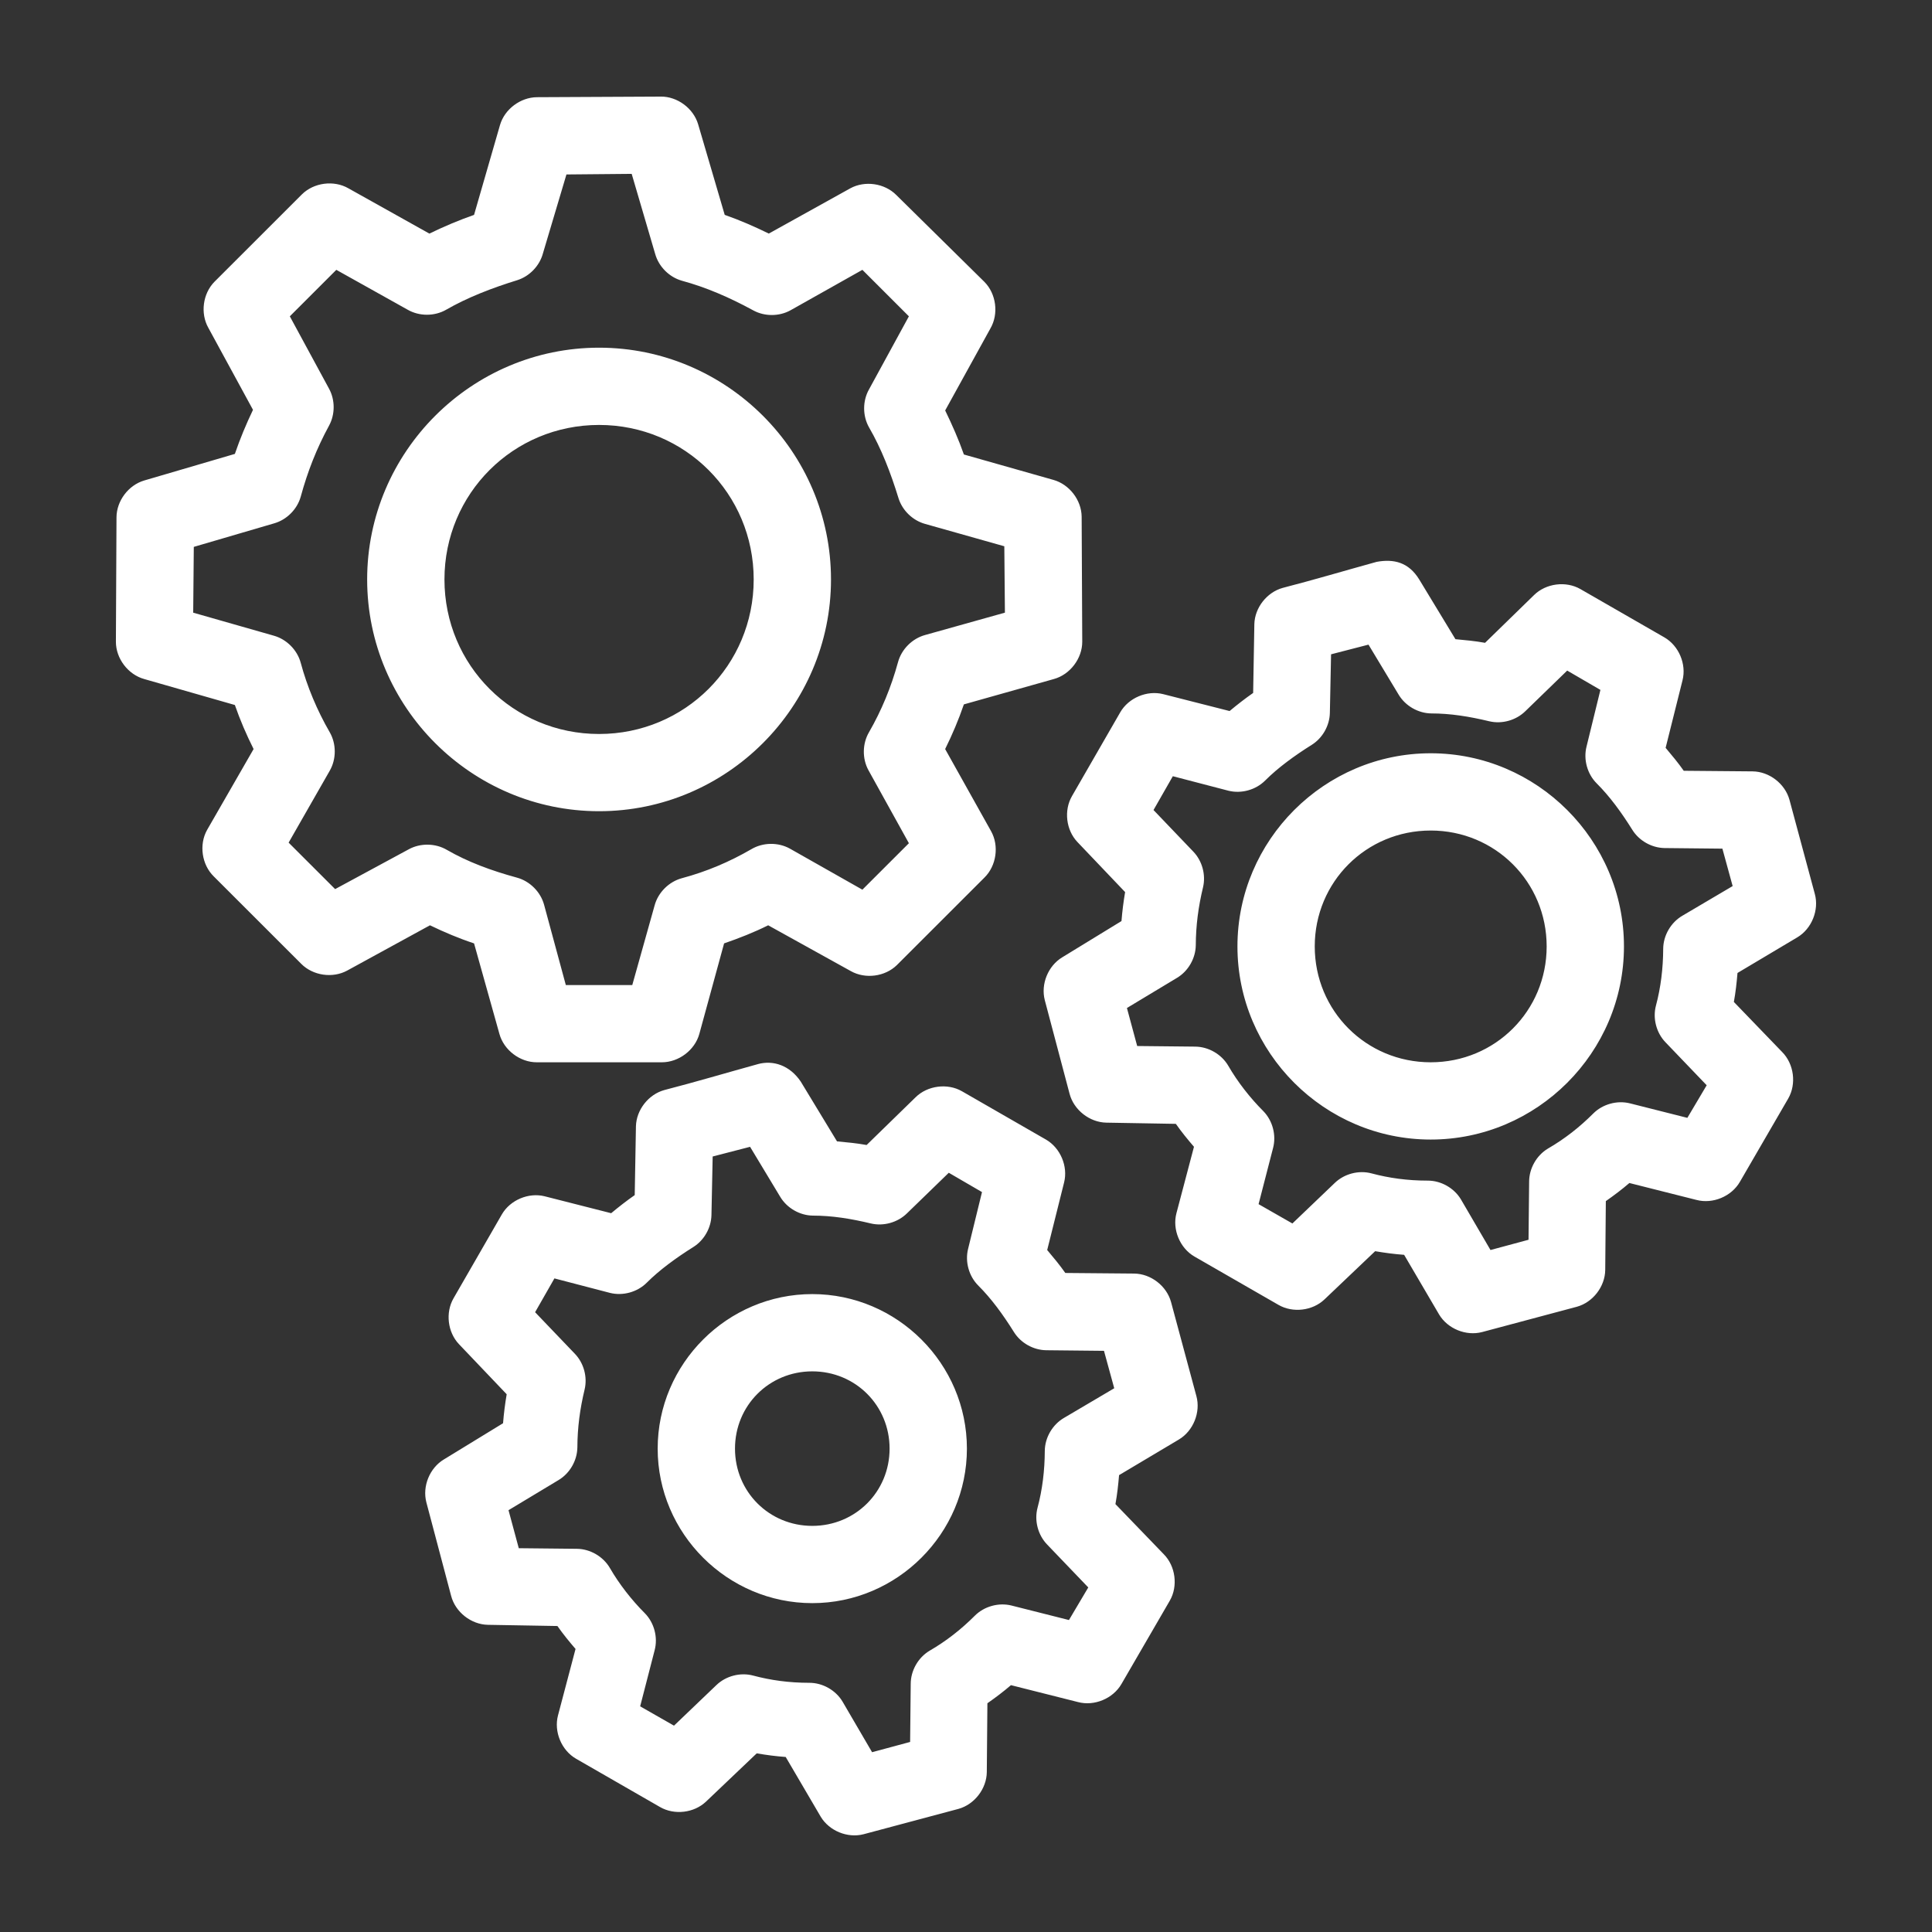 <svg fill="#FFFFFF" xmlns:dc="http://purl.org/dc/elements/1.1/" xmlns:cc="http://creativecommons.org/ns#" xmlns:rdf="http://www.w3.org/1999/02/22-rdf-syntax-ns#" xmlns:svg="http://www.w3.org/2000/svg" xmlns="http://www.w3.org/2000/svg" xmlns:sodipodi="http://sodipodi.sourceforge.net/DTD/sodipodi-0.dtd" xmlns:inkscape="http://www.inkscape.org/namespaces/inkscape" version="1.1" x="0px" y="0px" viewBox="0 0 100 100"><rect x="0" y="0" width="100" height="100" fill="#333333" stroke="none"/><g transform="translate(0,-952.362)"><path style="text-indent:0;text-transform:none;direction:ltr;block-progression:tb;baseline-shift:baseline;color:#000000;enable-background:accumulate;" d="m 34.196,957.362 c -2.136,0.01 -4.272,0.023 -6.408,0.031 -0.853,0.01 -1.667,0.619 -1.907,1.437 l -1.344,4.655 c -0.779,0.272 -1.545,0.596 -2.313,0.968 l -4.189,-2.343 c -0.753,-0.434 -1.79,-0.299 -2.407,0.312 l -4.533,4.53 c -0.598,0.613 -0.732,1.628 -0.313,2.374 l 2.313,4.249 c -0.353,0.739 -0.672,1.499 -0.938,2.281 l -4.689,1.375 c -0.819,0.24 -1.432,1.053 -1.438,1.906 l -0.031,6.436 c -0.004,0.871 0.629,1.706 1.469,1.937 l 4.689,1.343 c 0.274,0.791 0.598,1.538 0.969,2.28 l -2.407,4.186 c -0.426,0.759 -0.278,1.796 0.344,2.405 l 4.533,4.53 c 0.606,0.608 1.622,0.755 2.376,0.344 l 4.283,-2.343 c 0.747,0.36 1.501,0.679 2.282,0.937 l 1.313,4.686 c 0.231,0.84 1.067,1.472 1.938,1.468 l 6.471,0 c 0.871,0 1.707,-0.629 1.938,-1.468 l 1.282,-4.686 c 0.787,-0.272 1.557,-0.575 2.282,-0.937 l 4.283,2.374 c 0.747,0.419 1.763,0.285 2.376,-0.312 l 4.533,-4.53 c 0.622,-0.61 0.77,-1.646 0.344,-2.405 l -2.376,-4.249 c 0.369,-0.746 0.695,-1.514 0.969,-2.312 l 4.658,-1.312 c 0.84,-0.231 1.473,-1.066 1.469,-1.937 l -0.031,-6.467 c -0.009,-0.86 -0.639,-1.677 -1.469,-1.906 l -4.626,-1.312 c -0.271,-0.773 -0.607,-1.534 -0.969,-2.28 l 2.344,-4.249 c 0.434,-0.753 0.299,-1.788 -0.313,-2.406 l -4.564,-4.499 c -0.606,-0.608 -1.623,-0.755 -2.376,-0.344 l -4.22,2.343 c -0.733,-0.359 -1.489,-0.69 -2.282,-0.968 l -1.375,-4.686 c -0.243,-0.828 -1.075,-1.445 -1.938,-1.437 z m -1.5,3.999 1.219,4.155 c 0.186,0.651 0.724,1.189 1.375,1.375 1.268,0.345 2.461,0.863 3.689,1.531 0.59,0.327 1.348,0.327 1.938,0 l 3.72,-2.093 2.407,2.406 -2.063,3.78 c -0.338,0.597 -0.338,1.371 0,1.968 0.632,1.091 1.113,2.322 1.532,3.686 0.204,0.628 0.738,1.138 1.375,1.312 l 4.095,1.156 0.031,3.436 -4.126,1.156 c -0.67,0.182 -1.225,0.736 -1.407,1.406 -0.352,1.291 -0.857,2.51 -1.5,3.624 -0.347,0.592 -0.36,1.366 -0.031,1.968 l 2.094,3.78 -2.407,2.405 -3.751,-2.124 c -0.61,-0.34 -1.401,-0.327 -2.001,0.031 -1.132,0.655 -2.308,1.155 -3.595,1.5 -0.67,0.182 -1.225,0.737 -1.407,1.406 l -1.157,4.124 -3.439,0 -1.125,-4.155 c -0.182,-0.669 -0.737,-1.224 -1.407,-1.406 -1.332,-0.363 -2.543,-0.812 -3.626,-1.437 -0.592,-0.347 -1.367,-0.359 -1.969,-0.031 l -3.814,2.062 -2.407,-2.405 2.126,-3.718 c 0.349,-0.604 0.349,-1.395 0,-1.999 -0.649,-1.121 -1.171,-2.365 -1.5,-3.593 -0.182,-0.669 -0.737,-1.224 -1.407,-1.406 l -4.158,-1.187 0.031,-3.405 4.158,-1.218 c 0.651,-0.185 1.19,-0.724 1.375,-1.375 0.357,-1.308 0.819,-2.49 1.469,-3.686 0.316,-0.582 0.316,-1.323 0,-1.906 l -2.032,-3.749 2.407,-2.406 3.689,2.062 c 0.605,0.349 1.396,0.349 2.001,0 1.08,-0.625 2.377,-1.127 3.689,-1.531 0.628,-0.204 1.139,-0.738 1.313,-1.375 l 1.219,-4.093 z m -1.688,8.997 c -6.606,0 -12.004,5.395 -12.004,11.996 0,6.602 5.398,11.996 12.004,11.996 6.606,0 12.004,-5.395 12.004,-11.996 0,-6.602 -5.398,-11.996 -12.004,-11.996 z m 0,3.999 c 4.443,0 8.003,3.557 8.003,7.998 0,4.441 -3.559,7.998 -8.003,7.998 -4.443,0 -8.003,-3.557 -8.003,-7.998 0,-4.441 3.559,-7.998 8.003,-7.998 z m 40.231,7.091 c -1.615,0.446 -3.223,0.924 -4.845,1.343 -0.82,0.226 -1.447,1.025 -1.469,1.875 l -0.062,3.562 c -0.413,0.288 -0.819,0.604 -1.219,0.937 l -3.439,-0.875 c -0.836,-0.21 -1.788,0.192 -2.219,0.937 l -2.501,4.342 c -0.427,0.74 -0.307,1.754 0.281,2.374 l 2.47,2.593 c -0.084,0.492 -0.148,0.998 -0.188,1.5 l -3.063,1.874 c -0.735,0.441 -1.122,1.389 -0.907,2.218 l 1.282,4.842 c 0.217,0.841 1.038,1.486 1.907,1.5 l 3.595,0.062 c 0.293,0.418 0.608,0.804 0.938,1.187 l -0.907,3.436 c -0.225,0.844 0.18,1.815 0.938,2.249 l 4.345,2.499 c 0.741,0.427 1.755,0.307 2.376,-0.281 l 2.626,-2.499 c 0.501,0.086 0.999,0.152 1.5,0.188 l 1.813,3.093 c 0.441,0.734 1.39,1.122 2.219,0.906 l 4.908,-1.311 c 0.83,-0.229 1.46,-1.045 1.469,-1.906 l 0.031,-3.562 c 0.424,-0.296 0.836,-0.607 1.219,-0.937 l 3.47,0.875 c 0.845,0.225 1.816,-0.18 2.251,-0.937 l 2.501,-4.311 c 0.434,-0.753 0.299,-1.788 -0.313,-2.406 l -2.501,-2.593 c 0.091,-0.498 0.145,-0.99 0.188,-1.5 l 3.095,-1.843 c 0.747,-0.444 1.137,-1.412 0.907,-2.249 l -1.313,-4.874 c -0.229,-0.83 -1.046,-1.459 -1.907,-1.468 l -3.564,-0.031 c -0.288,-0.411 -0.61,-0.797 -0.938,-1.187 l 0.875,-3.499 c 0.21,-0.835 -0.192,-1.786 -0.938,-2.218 l -4.345,-2.499 c -0.753,-0.434 -1.79,-0.299 -2.407,0.312 l -2.532,2.468 c -0.5,-0.092 -1.011,-0.14 -1.532,-0.188 l -1.876,-3.093 c -0.544,-0.884 -1.304,-1.078 -2.219,-0.907 z m -0.406,4.28 1.563,2.593 c 0.349,0.58 1.011,0.96 1.688,0.968 0.984,0 1.961,0.156 3.001,0.406 0.66,0.157 1.395,-0.052 1.876,-0.531 l 2.157,-2.093 1.719,1 -0.719,2.937 c -0.168,0.669 0.041,1.42 0.531,1.906 0.666,0.664 1.264,1.478 1.844,2.406 0.351,0.56 0.996,0.924 1.657,0.937 l 3.001,0.031 0.531,1.937 -2.595,1.531 c -0.601,0.347 -0.996,1.025 -1,1.718 -0.004,1.008 -0.125,2.004 -0.375,2.937 -0.176,0.664 0.021,1.414 0.5,1.906 l 2.126,2.218 -1,1.687 -2.97,-0.75 c -0.669,-0.168 -1.421,0.041 -1.907,0.531 -0.698,0.699 -1.479,1.312 -2.344,1.812 -0.589,0.354 -0.971,1.031 -0.969,1.718 l -0.031,2.999 -1.969,0.531 -1.532,-2.624 c -0.355,-0.589 -1.031,-0.97 -1.719,-0.968 -1.05,0 -2.008,-0.134 -2.907,-0.375 -0.664,-0.176 -1.414,0.021 -1.907,0.5 l -2.188,2.093 -1.751,-1 0.75,-2.905 c 0.176,-0.664 -0.021,-1.413 -0.5,-1.906 -0.69,-0.688 -1.338,-1.521 -1.813,-2.343 -0.347,-0.601 -1.025,-0.995 -1.719,-1 l -3.001,-0.031 -0.531,-1.968 2.595,-1.562 c 0.581,-0.349 0.96,-1.01 0.969,-1.687 0.005,-1.025 0.133,-1.994 0.375,-2.999 0.153,-0.646 -0.041,-1.363 -0.5,-1.843 l -2.063,-2.156 1,-1.75 2.876,0.75 c 0.669,0.168 1.421,-0.041 1.907,-0.531 0.655,-0.656 1.517,-1.285 2.407,-1.843 0.56,-0.351 0.925,-0.995 0.938,-1.656 l 0.062,-3.03 z m 3.22,5.623 c -5.501,0 -10.003,4.499 -10.003,9.997 0,5.497 4.502,9.997 10.003,9.997 5.501,0 10.003,-4.5 10.003,-9.997 0,-5.498 -4.502,-9.997 -10.003,-9.997 z m 0,3.999 c 3.339,0 6.002,2.662 6.002,5.998 0,3.336 -2.663,5.998 -6.002,5.998 -3.339,0 -6.002,-2.662 -6.002,-5.998 0,-3.337 2.663,-5.998 6.002,-5.998 z m -34.823,12.09 c -1.615,0.446 -3.223,0.924 -4.845,1.343 -0.82,0.226 -1.447,1.025 -1.469,1.875 l -0.063,3.562 c -0.413,0.288 -0.819,0.604 -1.219,0.937 l -3.439,-0.875 c -0.836,-0.21 -1.788,0.192 -2.219,0.937 l -2.501,4.342 c -0.427,0.74 -0.307,1.754 0.281,2.374 l 2.47,2.593 c -0.084,0.492 -0.148,0.998 -0.188,1.5 l -3.063,1.874 c -0.735,0.441 -1.122,1.389 -0.907,2.218 l 1.282,4.842 c 0.217,0.841 1.038,1.486 1.907,1.5 l 3.595,0.062 c 0.293,0.418 0.608,0.804 0.938,1.187 l -0.907,3.436 c -0.225,0.844 0.18,1.815 0.938,2.249 l 4.345,2.499 c 0.741,0.427 1.755,0.307 2.376,-0.281 l 2.626,-2.499 c 0.501,0.086 0.999,0.152 1.5,0.187 l 1.813,3.093 c 0.441,0.734 1.39,1.122 2.219,0.906 l 4.908,-1.311 c 0.83,-0.229 1.46,-1.045 1.469,-1.906 l 0.031,-3.562 c 0.424,-0.296 0.836,-0.607 1.219,-0.937 l 3.47,0.875 c 0.845,0.225 1.816,-0.18 2.251,-0.937 l 2.501,-4.311 c 0.434,-0.753 0.299,-1.788 -0.313,-2.405 l -2.501,-2.593 c 0.091,-0.498 0.145,-0.99 0.188,-1.5 l 3.095,-1.843 c 0.747,-0.444 1.137,-1.412 0.907,-2.249 l -1.313,-4.873 c -0.229,-0.83 -1.046,-1.459 -1.907,-1.468 l -3.564,-0.031 c -0.288,-0.411 -0.61,-0.797 -0.938,-1.187 l 0.875,-3.499 c 0.21,-0.835 -0.192,-1.786 -0.938,-2.218 l -4.345,-2.499 c -0.753,-0.434 -1.79,-0.299 -2.407,0.312 l -2.532,2.468 c -0.5,-0.092 -1.011,-0.14 -1.532,-0.188 l -1.876,-3.093 c -0.566,-0.839 -1.418,-1.124 -2.219,-0.907 z m -0.406,4.281 1.563,2.593 c 0.349,0.58 1.011,0.96 1.688,0.968 0.984,0 1.961,0.156 3.001,0.406 0.66,0.156 1.395,-0.052 1.876,-0.531 l 2.157,-2.093 1.719,1 -0.719,2.937 c -0.168,0.669 0.041,1.42 0.531,1.906 0.666,0.664 1.264,1.479 1.844,2.406 0.351,0.56 0.996,0.924 1.657,0.937 l 3.001,0.031 0.531,1.937 -2.595,1.531 c -0.601,0.347 -0.996,1.025 -1,1.718 -0.004,1.008 -0.125,2.004 -0.375,2.937 -0.176,0.664 0.021,1.413 0.5,1.906 l 2.126,2.218 -1,1.687 -2.97,-0.75 c -0.669,-0.168 -1.421,0.041 -1.907,0.531 -0.698,0.699 -1.479,1.312 -2.344,1.812 -0.589,0.354 -0.971,1.031 -0.969,1.718 l -0.031,2.999 -1.969,0.531 -1.532,-2.624 c -0.355,-0.589 -1.031,-0.97 -1.719,-0.968 -1.05,0 -2.008,-0.134 -2.907,-0.375 -0.664,-0.176 -1.414,0.021 -1.907,0.5 l -2.188,2.093 -1.751,-1 0.75,-2.905 c 0.176,-0.664 -0.021,-1.413 -0.5,-1.906 -0.69,-0.688 -1.338,-1.521 -1.813,-2.343 -0.347,-0.601 -1.025,-0.995 -1.719,-1 l -3.001,-0.031 -0.531,-1.968 2.595,-1.562 c 0.581,-0.349 0.96,-1.01 0.969,-1.687 0.004,-1.025 0.133,-1.994 0.375,-2.999 0.153,-0.646 -0.041,-1.363 -0.5,-1.843 l -2.063,-2.156 1,-1.75 2.876,0.75 c 0.669,0.168 1.421,-0.041 1.907,-0.531 0.655,-0.656 1.517,-1.285 2.407,-1.843 0.56,-0.351 0.925,-0.995 0.938,-1.656 l 0.063,-3.03 z m 3.22,7.623 c -4.396,0 -8.003,3.604 -8.003,7.998 0,4.393 3.607,7.998 8.003,7.998 4.396,0 8.003,-3.604 8.003,-7.998 0,-4.393 -3.607,-7.998 -8.003,-7.998 z m 0,3.999 c 2.234,0 4.001,1.767 4.001,3.999 0,2.232 -1.768,3.999 -4.001,3.999 -2.234,0 -4.001,-1.767 -4.001,-3.999 0,-2.232 1.768,-3.999 4.001,-3.999 z" fill="#FFFFFF" fill-opacity="1" stroke="none" marker="none" visibility="visible" display="inline" overflow="visible"></path></g></svg>